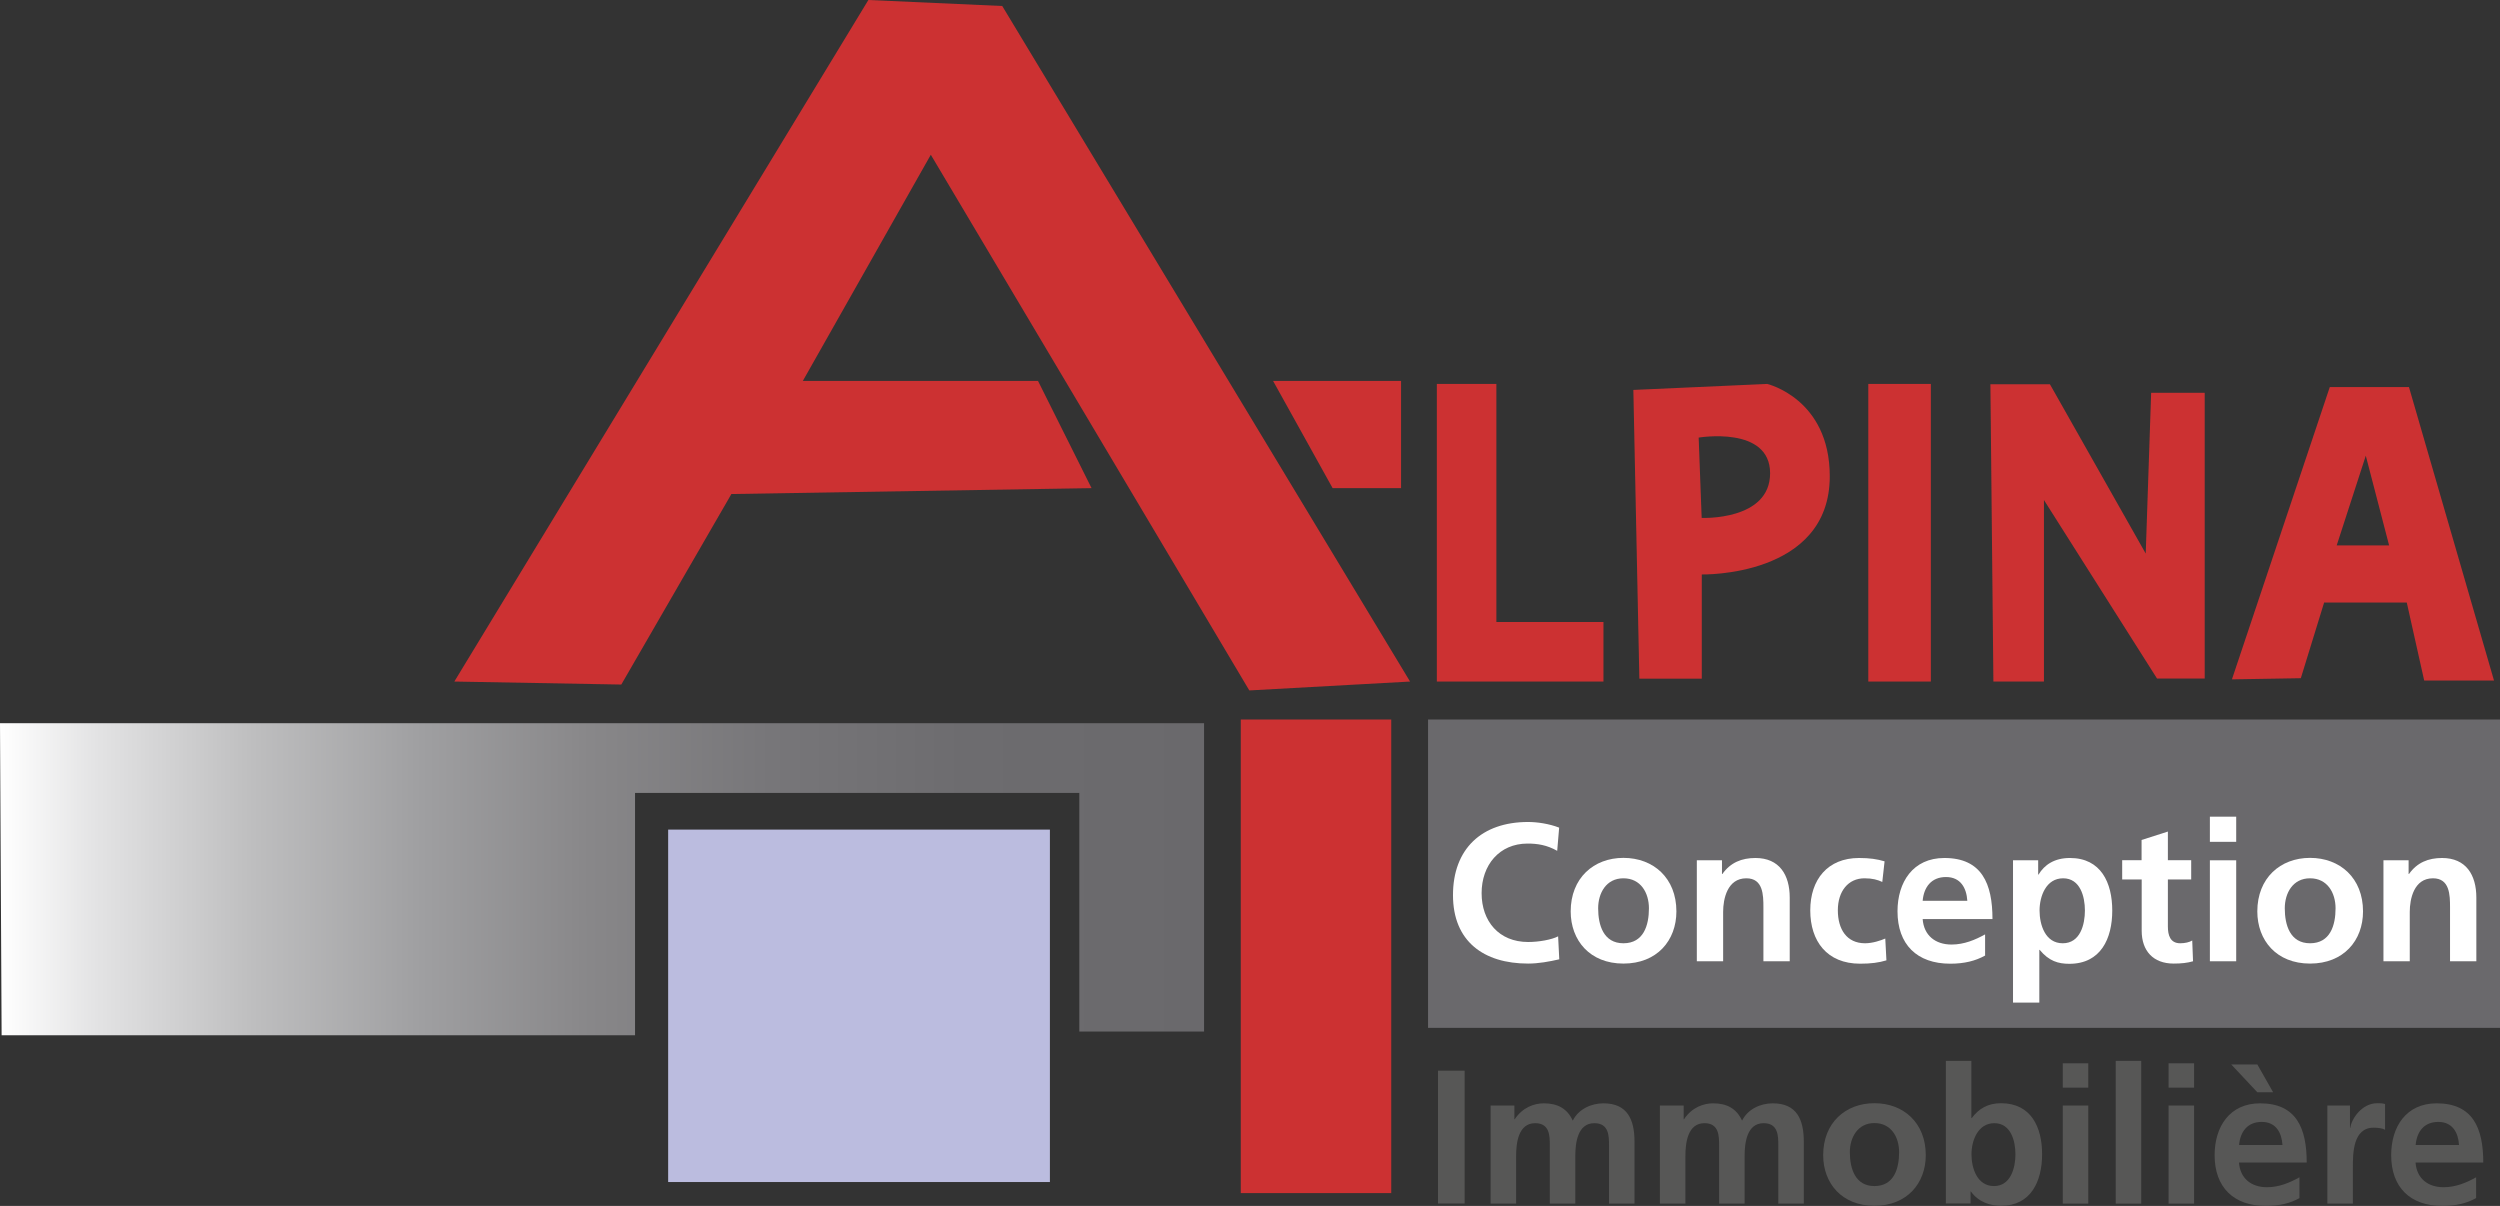 <?xml version="1.0" encoding="UTF-8"?>
<svg xmlns="http://www.w3.org/2000/svg" xmlns:xlink="http://www.w3.org/1999/xlink" id="Calque_2" data-name="Calque 2" viewBox="0 0 216.64 104.5">
  <rect x="0" y="0" width="216.64" height="104.5" fill="#333333" stroke="none"/>
  <defs>
    <style>
      .cls-1 {
        fill: url(#linear-gradient);
      }

      .cls-1, .cls-2, .cls-3, .cls-4, .cls-5, .cls-6 {
        stroke-width: 0px;
      }

      .cls-2 {
        fill: #575756;
      }

      .cls-3 {
        fill: #cc3132;
      }

      .cls-4 {
        fill: #bbbcdf;
      }

      .cls-5 {
        fill: #fff;
      }

      .cls-6 {
        fill: #6a696c;
      }
    </style>
    <linearGradient id="linear-gradient" x1="0" y1="76.19" x2="104.34" y2="76.19" gradientUnits="userSpaceOnUse">
      <stop offset="0" stop-color="#fff"></stop>
      <stop offset=".08" stop-color="#e3e3e4"></stop>
      <stop offset=".21" stop-color="#bebebf"></stop>
      <stop offset=".35" stop-color="#9f9fa1"></stop>
      <stop offset=".49" stop-color="#888789"></stop>
      <stop offset=".64" stop-color="#777679"></stop>
      <stop offset=".8" stop-color="#6d6c6f"></stop>
      <stop offset="1" stop-color="#6a696c"></stop>
    </linearGradient>
  </defs>
  <g id="Calque_1-2" data-name="Calque 1">
    <g>
      <rect class="cls-6" x="123.75" y="62.35" width="92.89" height="26.72"></rect>
      <polygon class="cls-3" points="39.37 59.06 75.25 0 86.85 .52 122.19 59.06 108.26 59.83 80.66 13.41 69.57 33.01 89.95 33.01 94.59 42.3 63.38 42.81 53.84 59.32 39.37 59.06"></polygon>
      <polygon class="cls-3" points="110.32 33.01 121.41 33.01 121.41 42.3 115.48 42.3 110.32 33.01"></polygon>
      <polygon class="cls-3" points="124.51 33.27 129.67 33.27 129.67 53.9 138.95 53.9 138.95 59.06 124.51 59.06 124.51 33.27"></polygon>
      <path class="cls-3" d="M141.53,33.79l11.61-.52s5.42,1.28,5.42,8c0,8.77-11.09,8.51-11.09,8.51v9.03h-5.41l-.52-25.02ZM147.46,44.88s5.93.26,5.93-3.87-6.19-3.09-6.19-3.09l.26,6.96Z"></path>
      <rect class="cls-3" x="161.9" y="33.27" width="5.42" height="25.79"></rect>
      <polygon class="cls-3" points="172.48 33.3 177.64 33.3 185.94 47.97 186.41 34.04 191.05 34.04 191.05 58.8 186.92 58.8 177.12 43.33 177.12 59.06 172.74 59.06 172.48 33.3"></polygon>
      <path class="cls-3" d="M193.41,58.87l8.48-25.33h6.86l7.37,25.43h-6.05l-1.51-6.76h-7.16l-2.02,6.56-5.95.1ZM202.49,47.26h4.54l-2.02-7.77-2.52,7.77Z"></path>
      <rect class="cls-3" x="107.52" y="62.35" width="13.04" height="41.04"></rect>
      <rect class="cls-4" x="57.9" y="71.89" width="33.08" height="30.54"></rect>
      <polygon class="cls-1" points="0 62.67 104.34 62.67 104.34 89.39 93.53 89.39 93.53 68.71 55.03 68.71 55.03 89.71 .14 89.71 0 62.67"></polygon>
      <g>
        <path class="cls-5" d="M135.12,83.13c-.87.2-1.8.37-2.7.37-3.84,0-6.51-1.92-6.51-5.93s2.48-6.34,6.51-6.34c.78,0,1.82.15,2.69.49l-.17,2.01c-.9-.51-1.72-.63-2.57-.63-2.45,0-3.98,1.87-3.98,4.3s1.5,4.23,4.03,4.23c.94,0,2.04-.2,2.6-.49l.1,1.99Z"></path>
        <path class="cls-5" d="M140.68,74.34c2.6,0,4.59,1.75,4.59,4.64,0,2.52-1.68,4.52-4.59,4.52s-4.57-2.01-4.57-4.52c0-2.89,1.99-4.64,4.57-4.64ZM140.68,81.74c1.75,0,2.21-1.56,2.21-3.03,0-1.34-.71-2.6-2.21-2.6s-2.19,1.29-2.19,2.6c0,1.45.46,3.03,2.19,3.03Z"></path>
        <path class="cls-5" d="M147.06,74.55h2.16v1.19h.03c.71-1,1.68-1.39,2.87-1.39,2.07,0,2.97,1.46,2.97,3.43v5.52h-2.28v-4.67c0-1.07-.02-2.52-1.48-2.52-1.65,0-2.01,1.79-2.01,2.91v4.28h-2.28v-8.75Z"></path>
        <path class="cls-5" d="M163.12,76.43c-.41-.19-.85-.32-1.55-.32-1.41,0-2.31,1.12-2.31,2.77s.77,2.86,2.36,2.86c.65,0,1.36-.24,1.75-.41l.1,1.89c-.66.2-1.34.29-2.28.29-2.87,0-4.32-1.95-4.32-4.62s1.5-4.54,4.23-4.54c.92,0,1.58.1,2.21.29l-.2,1.8Z"></path>
        <path class="cls-5" d="M172.01,82.81c-.83.46-1.79.7-3.01.7-2.89,0-4.57-1.67-4.57-4.54,0-2.53,1.34-4.62,4.06-4.62,3.25,0,4.17,2.23,4.17,5.29h-6.05c.1,1.41,1.09,2.21,2.5,2.21,1.1,0,2.06-.41,2.91-.88v1.85ZM170.48,78.06c-.07-1.11-.58-2.06-1.85-2.06s-1.92.88-2.02,2.06h3.88Z"></path>
        <path class="cls-5" d="M174.44,74.55h2.18v1.24h.03c.51-.85,1.38-1.44,2.72-1.44,2.69,0,3.67,2.14,3.67,4.56s-.99,4.61-3.72,4.61c-.97,0-1.77-.24-2.57-1.21h-.03v4.57h-2.28v-12.32ZM176.74,78.9c0,1.24.49,2.84,2.01,2.84s1.92-1.63,1.92-2.84-.41-2.79-1.89-2.79-2.04,1.56-2.04,2.79Z"></path>
        <path class="cls-5" d="M185.58,76.21h-1.68v-1.67h1.68v-1.75l2.28-.73v2.48h2.02v1.67h-2.02v4.08c0,.75.2,1.45,1.07,1.45.41,0,.8-.09,1.04-.24l.07,1.8c-.48.14-1,.2-1.68.2-1.78,0-2.77-1.11-2.77-2.84v-4.45Z"></path>
        <path class="cls-5" d="M191.5,70.77h2.28v2.18h-2.28v-2.18ZM191.5,74.55h2.28v8.75h-2.28v-8.75Z"></path>
        <path class="cls-5" d="M200.18,74.34c2.6,0,4.59,1.75,4.59,4.64,0,2.52-1.68,4.52-4.59,4.52s-4.57-2.01-4.57-4.52c0-2.89,1.99-4.64,4.57-4.64ZM200.18,81.74c1.75,0,2.21-1.56,2.21-3.03,0-1.34-.71-2.6-2.21-2.6s-2.19,1.29-2.19,2.6c0,1.45.46,3.03,2.19,3.03Z"></path>
        <path class="cls-5" d="M206.56,74.55h2.16v1.19h.03c.71-1,1.68-1.39,2.87-1.39,2.07,0,2.97,1.46,2.97,3.43v5.52h-2.28v-4.67c0-1.07-.02-2.52-1.48-2.52-1.65,0-2.01,1.79-2.01,2.91v4.28h-2.28v-8.75Z"></path>
      </g>
      <g>
        <path class="cls-2" d="M124.61,92.78h2.31v11.51h-2.31v-11.51Z"></path>
        <path class="cls-2" d="M129.17,95.8h2.06v1.19h.03c.69-1.04,1.7-1.38,2.52-1.38,1.19,0,2.03.45,2.51,1.5.51-1.02,1.62-1.5,2.66-1.5,2.09,0,2.69,1.43,2.69,3.33v5.36h-2.21v-5.06c0-.79,0-1.91-1.27-1.91-1.47,0-1.65,1.75-1.65,2.85v4.12h-2.21v-5.06c0-.79,0-1.91-1.27-1.91-1.47,0-1.65,1.75-1.65,2.85v4.12h-2.21v-8.5Z"></path>
        <path class="cls-2" d="M143.84,95.8h2.06v1.19h.03c.69-1.04,1.7-1.38,2.52-1.38,1.19,0,2.03.45,2.51,1.5.51-1.02,1.62-1.5,2.66-1.5,2.1,0,2.69,1.43,2.69,3.33v5.36h-2.21v-5.06c0-.79,0-1.91-1.27-1.91-1.47,0-1.65,1.75-1.65,2.85v4.12h-2.21v-5.06c0-.79,0-1.91-1.27-1.91-1.47,0-1.65,1.75-1.65,2.85v4.12h-2.21v-8.5Z"></path>
        <path class="cls-2" d="M162.43,95.6c2.52,0,4.45,1.7,4.45,4.5,0,2.44-1.63,4.39-4.45,4.39s-4.44-1.95-4.44-4.39c0-2.8,1.93-4.5,4.44-4.5ZM162.43,102.78c1.7,0,2.14-1.52,2.14-2.94,0-1.3-.69-2.52-2.14-2.52s-2.13,1.25-2.13,2.52c0,1.4.45,2.94,2.13,2.94Z"></path>
        <path class="cls-2" d="M168.62,91.93h2.21v4.96h.03c.61-.81,1.39-1.29,2.54-1.29,2.61,0,3.56,2.08,3.56,4.42s-.96,4.47-3.56,4.47c-.94,0-1.96-.33-2.61-1.24h-.03v1.04h-2.14v-12.37ZM172.79,102.78c1.45,0,1.86-1.58,1.86-2.75s-.4-2.7-1.83-2.7-1.98,1.52-1.98,2.7.48,2.75,1.95,2.75Z"></path>
        <path class="cls-2" d="M178.75,92.14h2.21v2.11h-2.21v-2.11ZM178.75,95.8h2.21v8.5h-2.21v-8.5Z"></path>
        <path class="cls-2" d="M183.34,91.93h2.21v12.37h-2.21v-12.37Z"></path>
        <path class="cls-2" d="M187.92,92.14h2.21v2.11h-2.21v-2.11ZM187.92,95.8h2.21v8.5h-2.21v-8.5Z"></path>
        <path class="cls-2" d="M199.27,103.82c-.81.45-1.73.68-2.92.68-2.8,0-4.44-1.62-4.44-4.4,0-2.46,1.3-4.49,3.94-4.49,3.15,0,4.04,2.16,4.04,5.13h-5.87c.1,1.37,1.06,2.14,2.42,2.14,1.07,0,2-.4,2.82-.86v1.8ZM196.98,94.65h-1.37l-2.26-2.41h2.26l1.37,2.41ZM197.79,99.22c-.07-1.07-.56-2-1.8-2s-1.86.86-1.96,2h3.76Z"></path>
        <path class="cls-2" d="M201.68,95.8h1.96v1.93h.03c.1-.79,1.01-2.13,2.33-2.13.21,0,.45,0,.68.07v2.23c-.2-.12-.59-.18-.99-.18-1.8,0-1.8,2.24-1.8,3.46v3.12h-2.21v-8.5Z"></path>
        <path class="cls-2" d="M214.57,103.82c-.81.45-1.73.68-2.92.68-2.8,0-4.44-1.62-4.44-4.4,0-2.46,1.3-4.49,3.94-4.49,3.15,0,4.04,2.16,4.04,5.13h-5.87c.1,1.37,1.06,2.14,2.43,2.14,1.07,0,2-.4,2.82-.86v1.8ZM213.09,99.22c-.07-1.07-.56-2-1.8-2s-1.86.86-1.96,2h3.76Z"></path>
      </g>
    </g>
  </g>
</svg>
